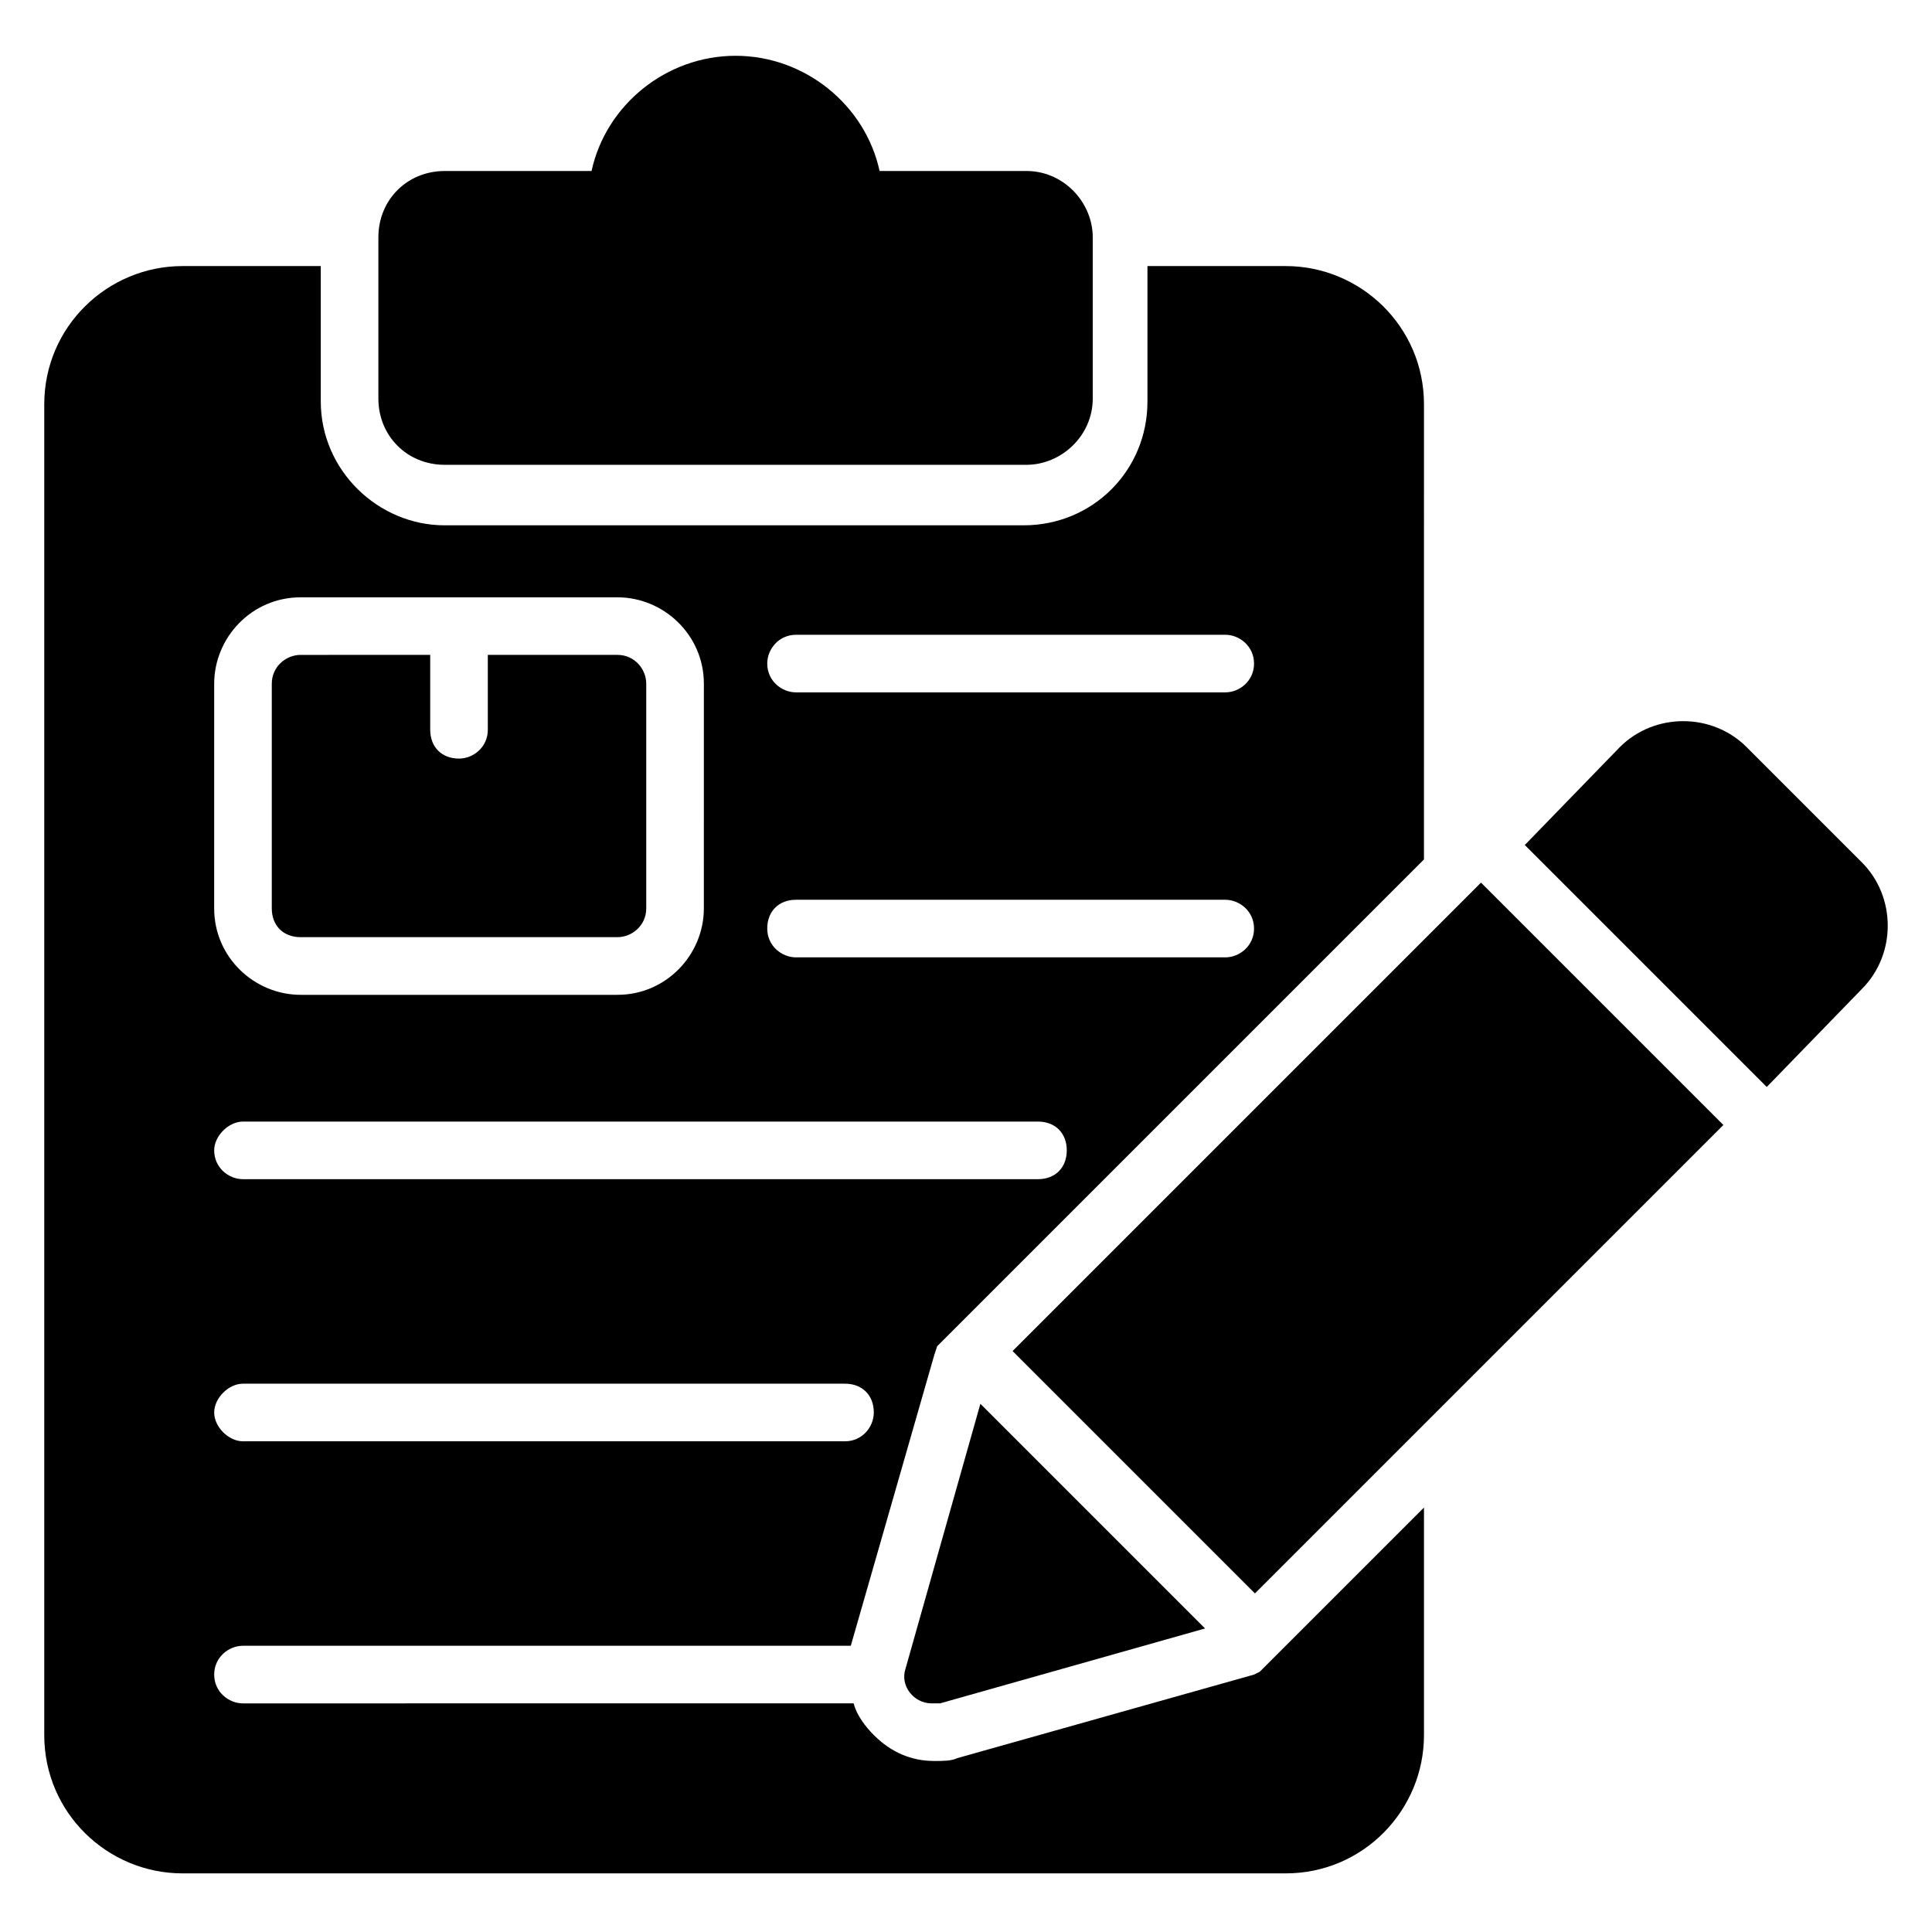 <?xml version="1.0" encoding="UTF-8"?>
<!-- Uploaded to: ICON Repo, www.iconrepo.com, Generator: ICON Repo Mixer Tools -->
<svg fill="#000000" width="800px" height="800px" version="1.1" viewBox="144 144 512 512" xmlns="http://www.w3.org/2000/svg">
 <g>
  <path d="m261.83 267.18h154.2c9.16 0 17.559-7.633 17.559-17.559v-42.746c0-9.16-7.633-17.559-17.559-17.559l-38.93 0.004c-3.816-17.559-19.848-30.535-38.168-30.535-18.32 0-34.352 12.977-38.168 30.535h-38.93c-9.922 0-17.559 7.633-17.559 17.559v42.746c0.004 9.922 7.637 17.555 17.559 17.555z"/>
  <path d="m223.66 392.36h83.969c3.816 0 7.633-3.055 7.633-7.633v-59.543c0-3.816-3.055-7.633-7.633-7.633h-34.352v19.848c0 4.582-3.816 7.633-7.633 7.633-4.582 0-7.633-3.055-7.633-7.633v-19.848l-34.352 0.004c-3.816 0-7.633 3.055-7.633 7.633v59.539c0 4.582 3.055 7.633 7.633 7.633z"/>
  <path d="m477.86 587.02-1.527 0.762-78.625 22.137c-1.527 0.762-3.816 0.762-6.106 0.762-6.106 0-11.449-2.289-16.031-6.871-2.289-2.289-4.582-5.344-5.344-8.398l-161.83 0.004c-3.816 0-7.633-3.055-7.633-7.633 0-4.582 3.816-7.633 7.633-7.633h161.07l22.137-77.098 0.762-2.289 129-129 0.004-120.61c0-20.609-16.793-36.641-36.641-36.641h-36.641v35.879c0 18.32-14.504 32.824-32.824 32.824h-153.43c-17.559 0-32.824-14.504-32.824-32.824v-35.879h-36.641c-19.848 0-36.641 16.031-36.641 36.641v352.67c0 20.609 16.793 36.641 36.641 36.641h292.36c20.609 0 36.641-16.793 36.641-36.641v-60.305zm-122.9-274.8h113.74c3.816 0 7.633 3.055 7.633 7.633 0 4.582-3.816 7.633-7.633 7.633h-113.74c-3.816 0-7.633-3.055-7.633-7.633 0-3.816 3.055-7.633 7.633-7.633zm0 70.227h113.74c3.816 0 7.633 3.055 7.633 7.633 0 4.582-3.816 7.633-7.633 7.633h-113.74c-3.816 0-7.633-3.055-7.633-7.633s3.055-7.633 7.633-7.633zm-154.2-57.25c0-12.215 9.922-22.902 22.902-22.902h83.969c12.215 0 22.902 9.922 22.902 22.902l-0.004 59.539c0 12.215-9.922 22.902-22.902 22.902h-83.969c-12.215 0-22.902-9.922-22.902-22.902zm7.633 116.03h210.68c4.582 0 7.633 3.055 7.633 7.633 0 4.582-3.055 7.633-7.633 7.633h-210.68c-3.816 0-7.633-3.055-7.633-7.633 0-3.816 3.816-7.633 7.633-7.633zm0 69.465h159.54c4.582 0 7.633 3.055 7.633 7.633 0 3.816-3.055 7.633-7.633 7.633h-159.54c-3.816 0-7.633-3.816-7.633-7.633s3.816-7.633 7.633-7.633z"/>
  <path d="m390.84 595.41h2.289l70.227-19.848-59.543-59.543-19.848 70.227c-1.523 4.586 2.293 9.164 6.875 9.164z"/>
  <path d="m412.34 502.04 124.14-124.14 64.23 64.23-124.14 124.14z"/>
  <path d="m637.4 372.52-30.535-30.535c-9.16-9.16-24.426-9.16-33.586 0l-25.191 25.953 64.121 64.121 25.191-25.953c4.582-4.582 6.871-10.688 6.871-16.793 0-6.109-2.289-12.215-6.871-16.793z"/>
 </g>
</svg>